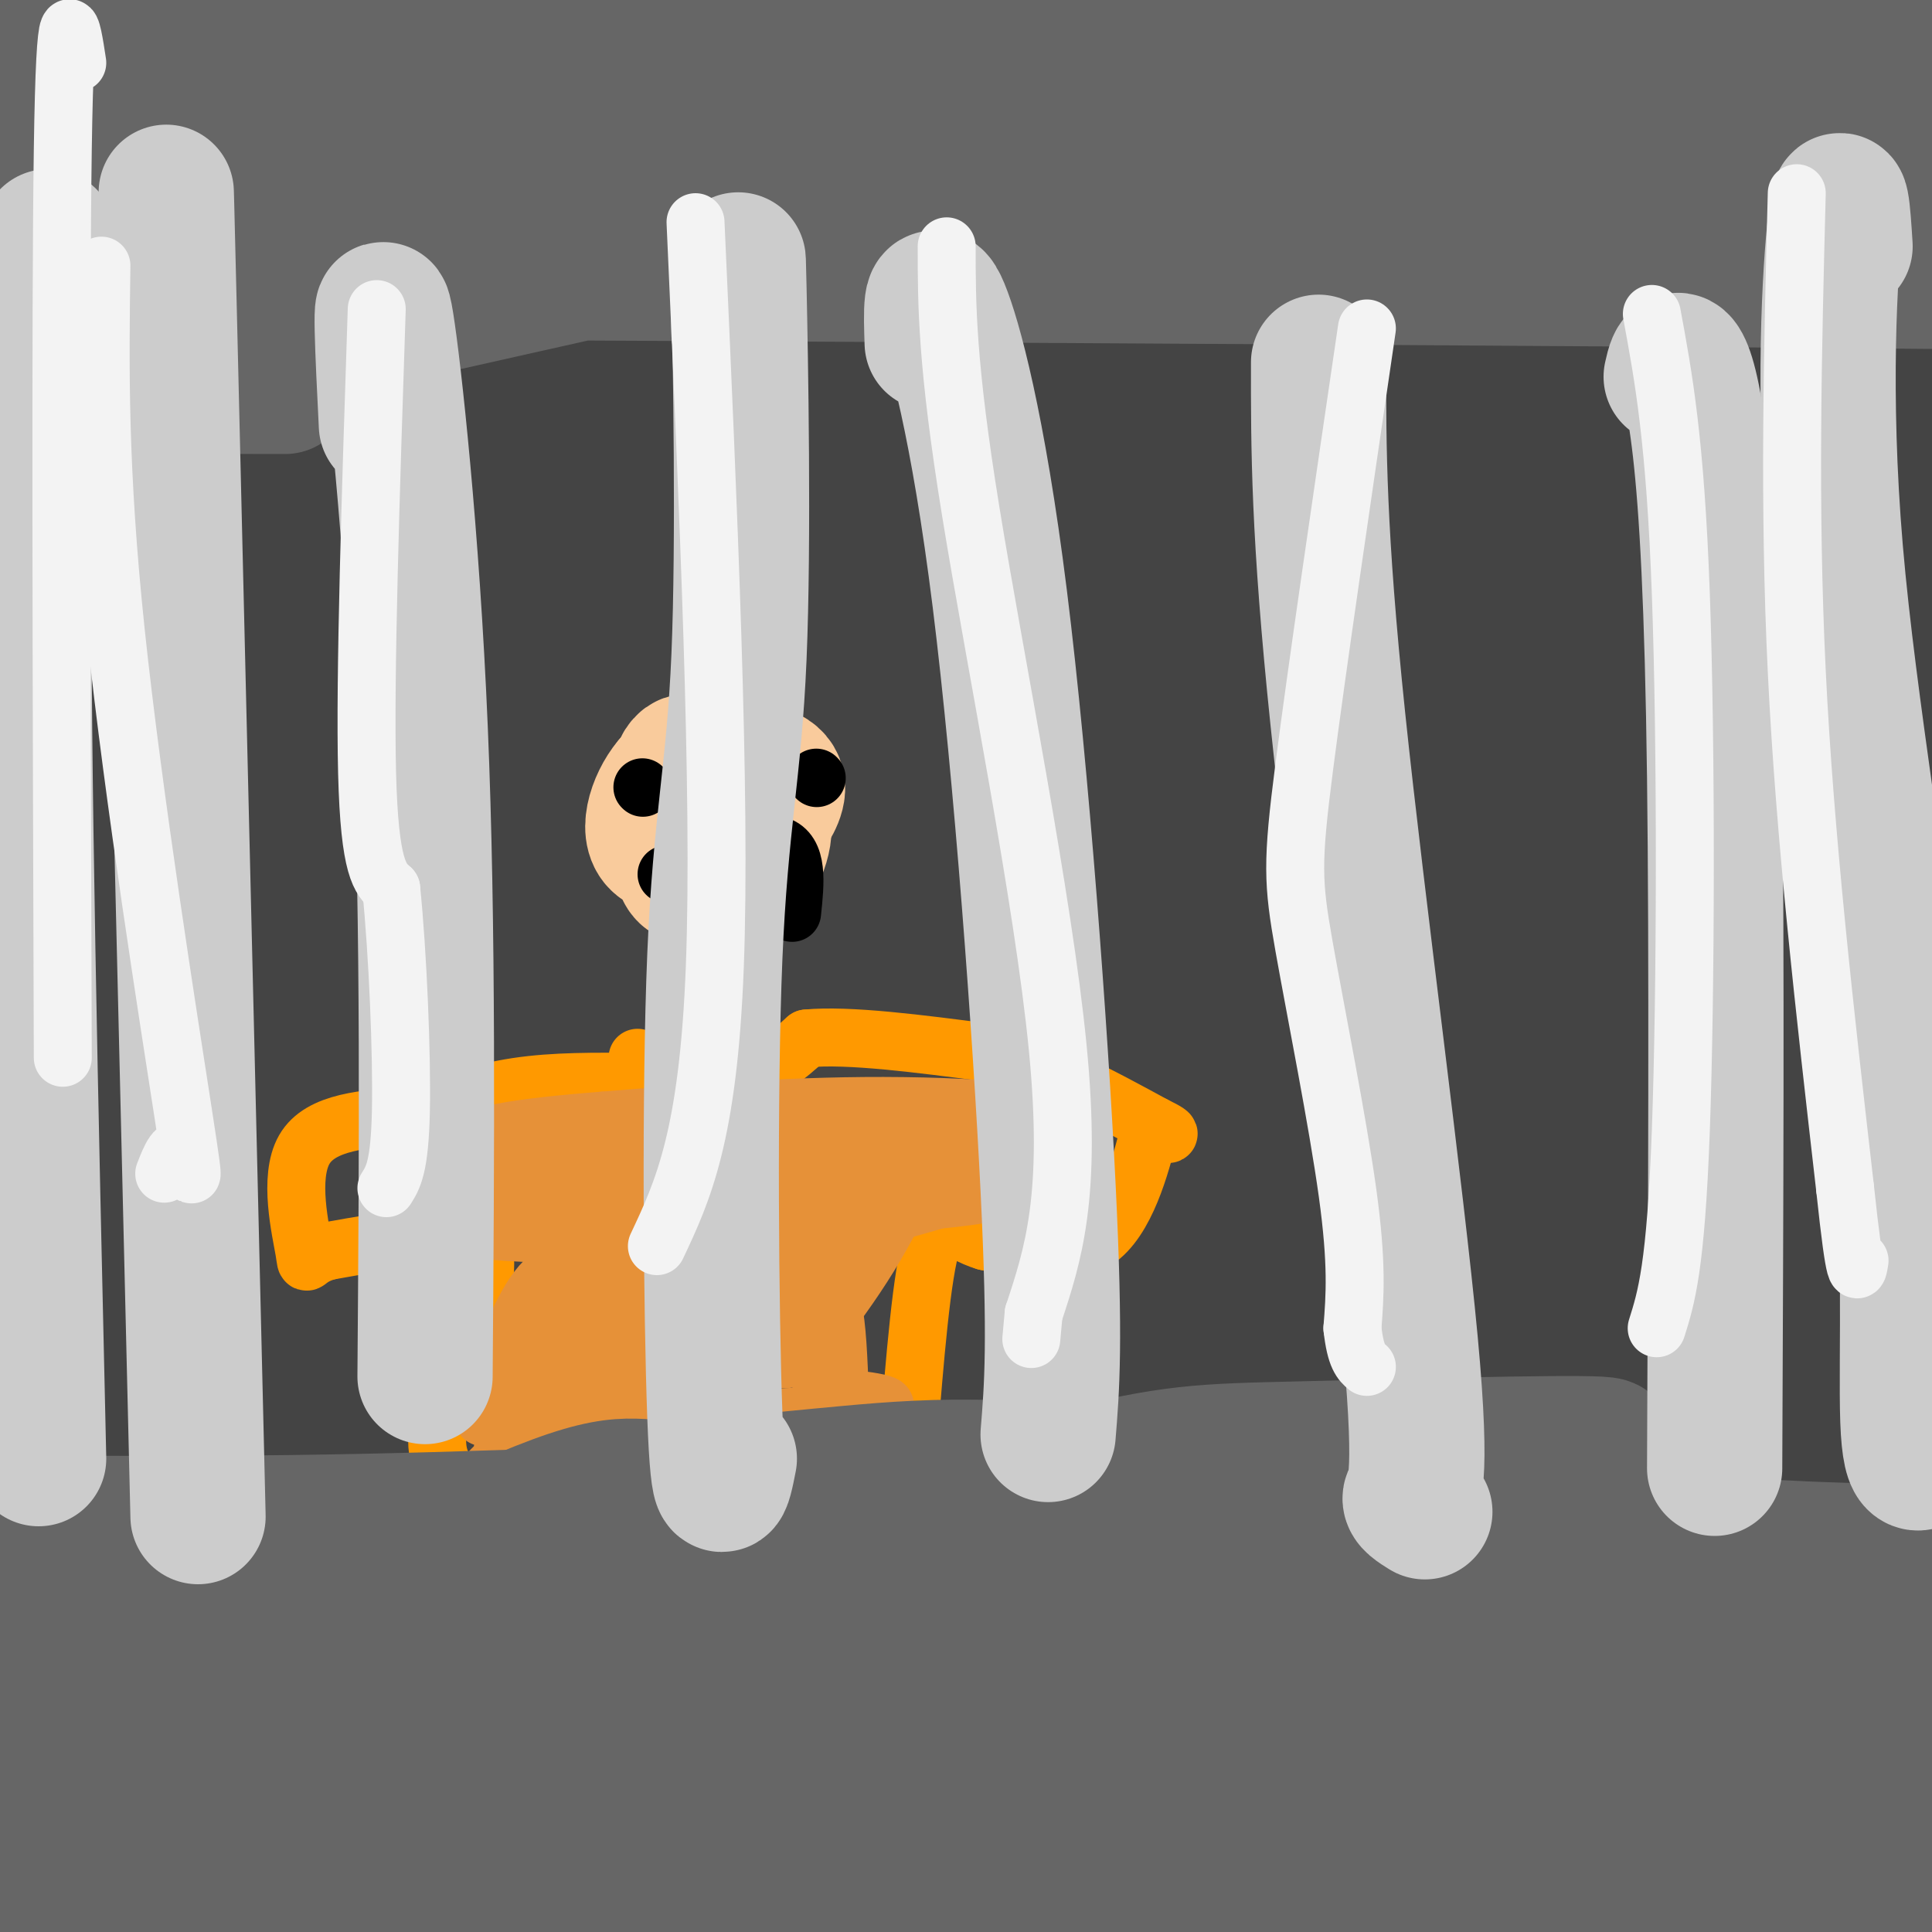<svg viewBox='0 0 400 400' version='1.1' xmlns='http://www.w3.org/2000/svg' xmlns:xlink='http://www.w3.org/1999/xlink'><rect x="0" y="0" width="400" height="400" fill="#808080" stroke="none"/><g fill='none' stroke='#444444' stroke-width='28' stroke-linecap='round' stroke-linejoin='round'><path d='M139,3c-0.641,-3.787 -1.283,-7.575 -21,15c-19.717,22.575 -58.511,71.512 -87,105c-28.489,33.488 -46.674,51.526 -30,30c16.674,-21.526 68.208,-82.618 107,-122c38.792,-39.382 64.842,-57.055 61,-56c-3.842,1.055 -37.576,20.840 -53,29c-15.424,8.160 -12.537,4.697 -44,33c-31.463,28.303 -97.275,88.372 -98,86c-0.725,-2.372 63.638,-67.186 128,-132'/><path d='M102,-9c27.708,-27.654 32.978,-30.790 29,-29c-3.978,1.790 -17.203,8.507 -31,18c-13.797,9.493 -28.165,21.762 -41,33c-12.835,11.238 -24.136,21.447 -42,44c-17.864,22.553 -42.289,57.452 -53,67c-10.711,9.548 -7.707,-6.253 -2,-26c5.707,-19.747 14.115,-43.440 23,-60c8.885,-16.560 18.245,-25.987 24,-30c5.755,-4.013 7.904,-2.611 10,0c2.096,2.611 4.139,6.432 7,10c2.861,3.568 6.539,6.884 4,46c-2.539,39.116 -11.297,114.033 -13,114c-1.703,-0.033 3.648,-75.017 9,-150'/><path d='M26,28c4.081,-35.983 9.782,-50.941 8,-52c-1.782,-1.059 -11.048,11.781 -21,38c-9.952,26.219 -20.590,65.816 -26,83c-5.410,17.184 -5.593,11.955 -5,36c0.593,24.045 1.961,77.363 1,91c-0.961,13.637 -4.251,-12.406 -6,-24c-1.749,-11.594 -1.955,-8.739 -1,-25c0.955,-16.261 3.073,-51.639 5,-71c1.927,-19.361 3.663,-22.705 10,-40c6.337,-17.295 17.275,-48.540 23,-64c5.725,-15.460 6.235,-15.134 9,-18c2.765,-2.866 7.783,-8.926 11,-10c3.217,-1.074 4.633,2.836 3,24c-1.633,21.164 -6.317,59.582 -11,98'/><path d='M26,94c-4.839,38.115 -11.437,84.404 -14,118c-2.563,33.596 -1.090,54.499 0,39c1.090,-15.499 1.797,-67.399 10,-126c8.203,-58.601 23.902,-123.904 24,-128c0.098,-4.096 -15.406,53.014 -25,95c-9.594,41.986 -13.278,68.847 -16,120c-2.722,51.153 -4.482,126.598 -5,159c-0.518,32.402 0.207,21.762 3,25c2.793,3.238 7.655,20.354 8,12c0.345,-8.354 -3.828,-42.177 -8,-76'/><path d='M3,332c-2.021,-29.547 -3.074,-65.413 -3,-86c0.074,-20.587 1.273,-25.895 5,-45c3.727,-19.105 9.980,-52.006 15,-74c5.020,-21.994 8.805,-33.080 13,-37c4.195,-3.920 8.799,-0.675 3,60c-5.799,60.675 -22.001,178.779 -28,228c-5.999,49.221 -1.796,29.560 0,23c1.796,-6.560 1.186,-0.017 3,2c1.814,2.017 6.053,-0.490 10,-16c3.947,-15.510 7.601,-44.022 13,-70c5.399,-25.978 12.543,-49.422 23,-75c10.457,-25.578 24.229,-53.289 38,-81'/><path d='M95,161c14.039,-26.252 30.136,-51.381 45,-72c14.864,-20.619 28.496,-36.726 39,-47c10.504,-10.274 17.879,-14.714 20,-18c2.121,-3.286 -1.011,-5.417 -14,1c-12.989,6.417 -35.835,21.381 -58,39c-22.165,17.619 -43.648,37.893 -71,67c-27.352,29.107 -60.571,67.048 -61,69c-0.429,1.952 31.932,-32.085 64,-59c32.068,-26.915 63.843,-46.709 93,-65c29.157,-18.291 55.696,-35.078 97,-55c41.304,-19.922 97.373,-42.978 109,-49c11.627,-6.022 -21.186,4.989 -54,16'/><path d='M304,-12c-78.598,27.729 -248.092,89.050 -282,100c-33.908,10.950 67.771,-28.472 115,-46c47.229,-17.528 40.008,-13.163 56,-16c15.992,-2.837 55.195,-12.878 108,-19c52.805,-6.122 119.210,-8.326 97,-6c-22.210,2.326 -133.036,9.180 -186,14c-52.964,4.820 -48.067,7.605 -55,10c-6.933,2.395 -25.695,4.398 -51,13c-25.305,8.602 -57.152,23.801 -89,39'/><path d='M17,77c11.874,-5.931 86.059,-40.260 122,-56c35.941,-15.740 33.639,-12.892 49,-16c15.361,-3.108 48.384,-12.174 80,-16c31.616,-3.826 61.826,-2.413 37,-3c-24.826,-0.587 -104.689,-3.173 -144,-3c-39.311,0.173 -38.072,3.105 -42,8c-3.928,4.895 -13.025,11.751 -19,17c-5.975,5.249 -8.828,8.889 -18,28c-9.172,19.111 -24.664,53.692 -36,91c-11.336,37.308 -18.516,77.344 -22,96c-3.484,18.656 -3.273,15.933 -3,20c0.273,4.067 0.609,14.925 3,18c2.391,3.075 6.836,-1.634 11,-6c4.164,-4.366 8.047,-8.390 16,-29c7.953,-20.610 19.977,-57.805 32,-95'/><path d='M83,131c8.956,-24.356 15.345,-37.744 23,-53c7.655,-15.256 16.576,-32.378 28,-48c11.424,-15.622 25.351,-29.744 31,-35c5.649,-5.256 3.020,-1.648 3,2c-0.020,3.648 2.568,7.335 -7,26c-9.568,18.665 -31.292,52.310 -56,97c-24.708,44.690 -52.398,100.427 -67,131c-14.602,30.573 -16.115,35.982 -11,12c5.115,-23.982 16.857,-77.354 25,-109c8.143,-31.646 12.687,-41.564 19,-56c6.313,-14.436 14.396,-33.389 22,-48c7.604,-14.611 14.729,-24.879 21,-32c6.271,-7.121 11.689,-11.094 16,-14c4.311,-2.906 7.514,-4.747 9,-1c1.486,3.747 1.253,13.080 1,21c-0.253,7.920 -0.528,14.427 -12,44c-11.472,29.573 -34.143,82.212 -53,124c-18.857,41.788 -33.900,72.727 -42,89c-8.100,16.273 -9.258,17.881 -10,12c-0.742,-5.881 -1.069,-19.252 2,-35c3.069,-15.748 9.535,-33.874 16,-52'/><path d='M41,206c5.793,-17.490 12.275,-35.214 20,-53c7.725,-17.786 16.693,-35.633 25,-51c8.307,-15.367 15.954,-28.253 23,-39c7.046,-10.747 13.493,-19.356 18,-24c4.507,-4.644 7.076,-5.323 9,-5c1.924,0.323 3.205,1.650 1,11c-2.205,9.350 -7.895,26.724 -18,50c-10.105,23.276 -24.626,52.455 -37,79c-12.374,26.545 -22.600,50.456 -35,95c-12.400,44.544 -26.975,109.722 -35,143c-8.025,33.278 -9.500,34.655 0,-3c9.500,-37.655 29.975,-114.343 49,-166c19.025,-51.657 36.601,-78.283 47,-94c10.399,-15.717 13.620,-20.525 17,-25c3.380,-4.475 6.920,-8.616 9,-7c2.080,1.616 2.702,8.990 -7,40c-9.702,31.010 -29.727,85.657 -44,137c-14.273,51.343 -22.792,99.384 -28,123c-5.208,23.616 -7.104,22.808 -9,22'/><path d='M46,439c7.734,-24.667 31.571,-97.336 46,-137c14.429,-39.664 19.452,-46.325 27,-62c7.548,-15.675 17.622,-40.364 29,-63c11.378,-22.636 24.058,-43.219 34,-60c9.942,-16.781 17.144,-29.761 37,-54c19.856,-24.239 52.365,-59.738 66,-73c13.635,-13.262 8.396,-4.286 1,4c-7.396,8.286 -16.951,15.884 -43,51c-26.049,35.116 -68.593,97.750 -88,125c-19.407,27.250 -15.676,19.116 -44,67c-28.324,47.884 -88.703,151.787 -96,163c-7.297,11.213 38.486,-70.263 64,-114c25.514,-43.737 30.757,-49.734 44,-66c13.243,-16.266 34.486,-42.800 54,-65c19.514,-22.200 37.298,-40.068 57,-57c19.702,-16.932 41.322,-32.930 59,-47c17.678,-14.070 31.413,-26.211 51,-38c19.587,-11.789 45.025,-23.225 53,-27c7.975,-3.775 -1.512,0.113 -11,4'/><path d='M386,-10c-21.357,10.718 -69.248,35.515 -98,51c-28.752,15.485 -38.364,21.660 -67,42c-28.636,20.340 -76.296,54.845 -122,92c-45.704,37.155 -89.453,76.960 -80,71c9.453,-5.960 72.108,-57.683 104,-83c31.892,-25.317 33.022,-24.226 55,-36c21.978,-11.774 64.803,-36.413 107,-55c42.197,-18.587 83.767,-31.123 93,-36c9.233,-4.877 -13.870,-2.093 -32,1c-18.130,3.093 -31.286,6.497 -44,10c-12.714,3.503 -24.987,7.104 -50,17c-25.013,9.896 -62.766,26.085 -98,44c-35.234,17.915 -67.948,37.554 -78,45c-10.052,7.446 2.556,2.699 14,-2c11.444,-4.699 21.722,-9.349 32,-14'/><path d='M122,137c15.564,-8.086 38.473,-21.300 92,-44c53.527,-22.700 137.672,-54.887 164,-67c26.328,-12.113 -5.161,-4.154 -23,-1c-17.839,3.154 -22.028,1.503 -42,6c-19.972,4.497 -55.726,15.143 -94,21c-38.274,5.857 -79.067,6.925 -93,7c-13.933,0.075 -1.004,-0.842 7,-4c8.004,-3.158 11.084,-8.558 55,-11c43.916,-2.442 128.670,-1.927 172,-4c43.330,-2.073 45.237,-6.735 42,-9c-3.237,-2.265 -11.619,-2.132 -20,-2'/><path d='M382,29c-16.665,1.330 -48.328,5.654 -77,12c-28.672,6.346 -54.354,14.712 -85,27c-30.646,12.288 -66.256,28.496 -85,38c-18.744,9.504 -20.623,12.304 13,0c33.623,-12.304 102.747,-39.711 158,-59c55.253,-19.289 96.635,-30.459 67,-20c-29.635,10.459 -130.286,42.547 -193,70c-62.714,27.453 -87.490,50.272 -95,58c-7.510,7.728 2.245,0.364 12,-7'/><path d='M97,148c19.110,-12.052 60.884,-38.682 85,-53c24.116,-14.318 30.573,-16.325 56,-27c25.427,-10.675 69.825,-30.020 117,-45c47.175,-14.980 97.127,-25.596 103,-29c5.873,-3.404 -32.332,0.406 -93,16c-60.668,15.594 -143.798,42.974 -204,60c-60.202,17.026 -97.478,23.699 -35,7c62.478,-16.699 224.708,-56.771 281,-70c56.292,-13.229 6.646,0.386 -43,14'/><path d='M364,21c-16.068,6.523 -34.737,15.829 -55,27c-20.263,11.171 -42.121,24.205 -66,42c-23.879,17.795 -49.779,40.350 -68,55c-18.221,14.650 -28.761,21.395 -58,51c-29.239,29.605 -77.175,82.071 -94,101c-16.825,18.929 -2.539,4.320 -4,9c-1.461,4.680 -18.670,28.649 29,-15c47.670,-43.649 160.218,-154.914 190,-185c29.782,-30.086 -23.203,21.008 -51,52c-27.797,30.992 -30.407,41.882 -39,57c-8.593,15.118 -23.169,34.462 -40,67c-16.831,32.538 -35.915,78.269 -55,124'/><path d='M51,394c23.523,-47.980 47.046,-95.961 57,-117c9.954,-21.039 6.340,-15.137 2,-11c-4.340,4.137 -9.406,6.509 -17,15c-7.594,8.491 -17.715,23.099 -25,33c-7.285,9.901 -11.735,15.093 -24,35c-12.265,19.907 -32.344,54.528 -36,65c-3.656,10.472 9.112,-3.206 30,-28c20.888,-24.794 49.894,-60.704 68,-81c18.106,-20.296 25.310,-24.977 48,-37c22.690,-12.023 60.865,-31.388 89,-43c28.135,-11.612 46.229,-15.473 56,-17c9.771,-1.527 11.220,-0.722 11,0c-0.220,0.722 -2.110,1.361 -4,2'/><path d='M306,210c-39.167,19.737 -135.084,68.081 -187,96c-51.916,27.919 -59.833,35.414 -73,47c-13.167,11.586 -31.586,27.265 -41,34c-9.414,6.735 -9.823,4.527 3,4c12.823,-0.527 38.877,0.628 49,2c10.123,1.372 4.314,2.960 35,-8c30.686,-10.960 97.867,-34.469 129,-45c31.133,-10.531 26.217,-8.083 42,-8c15.783,0.083 52.265,-2.199 69,-3c16.735,-0.801 13.723,-0.122 24,2c10.277,2.122 33.844,5.687 22,8c-11.844,2.313 -59.098,3.375 -105,9c-45.902,5.625 -90.451,15.812 -135,26'/><path d='M138,374c-47.573,7.388 -99.006,12.857 -99,17c0.006,4.143 51.450,6.960 72,9c20.550,2.040 10.207,3.303 36,0c25.793,-3.303 87.723,-11.172 123,-16c35.277,-4.828 43.900,-6.614 72,-2c28.100,4.614 75.676,15.629 85,18c9.324,2.371 -19.605,-3.900 -39,-7c-19.395,-3.100 -29.256,-3.029 -72,-4c-42.744,-0.971 -118.372,-2.986 -194,-5'/><path d='M122,384c-46.812,-1.290 -66.841,-2.017 -76,-2c-9.159,0.017 -7.446,0.776 0,4c7.446,3.224 20.626,8.911 34,13c13.374,4.089 26.943,6.578 57,6c30.057,-0.578 76.603,-4.223 131,-5c54.397,-0.777 116.644,1.315 147,0c30.356,-1.315 28.820,-6.035 29,-9c0.180,-2.965 2.076,-4.173 3,-6c0.924,-1.827 0.875,-4.272 -3,-7c-3.875,-2.728 -11.577,-5.739 -16,-8c-4.423,-2.261 -5.567,-3.771 -25,-6c-19.433,-2.229 -57.155,-5.177 -76,-7c-18.845,-1.823 -18.813,-2.521 -45,0c-26.187,2.521 -78.594,8.260 -131,14'/><path d='M151,371c-39.645,1.701 -73.259,-1.045 -71,2c2.259,3.045 40.390,11.881 66,17c25.610,5.119 38.700,6.519 62,4c23.300,-2.519 56.809,-8.958 109,-13c52.191,-4.042 123.065,-5.688 141,-9c17.935,-3.312 -17.069,-8.290 -40,-11c-22.931,-2.710 -33.789,-3.153 -68,-4c-34.211,-0.847 -91.775,-2.099 -142,0c-50.225,2.099 -93.113,7.550 -136,13'/><path d='M72,370c-39.393,1.352 -69.874,-1.768 -68,0c1.874,1.768 36.104,8.426 103,-1c66.896,-9.426 166.458,-34.935 206,-46c39.542,-11.065 19.065,-7.687 49,-7c29.935,0.687 110.281,-1.318 120,-2c9.719,-0.682 -51.188,-0.042 -93,0c-41.812,0.042 -64.527,-0.515 -121,9c-56.473,9.515 -146.704,29.100 -188,38c-41.296,8.900 -33.656,7.114 -41,6c-7.344,-1.114 -29.672,-1.557 -52,-2'/><path d='M-13,365c-12.758,-1.290 -18.654,-3.514 17,-4c35.654,-0.486 112.859,0.768 157,-2c44.141,-2.768 55.220,-9.557 97,-13c41.780,-3.443 114.262,-3.542 120,-7c5.738,-3.458 -55.269,-10.277 -102,-15c-46.731,-4.723 -79.188,-7.350 -111,-7c-31.812,0.350 -62.979,3.679 -94,8c-31.021,4.321 -61.895,9.636 -63,14c-1.105,4.364 27.560,7.778 47,9c19.440,1.222 29.657,0.252 40,0c10.343,-0.252 20.812,0.214 47,-4c26.188,-4.214 68.094,-13.107 110,-22'/><path d='M252,322c71.464,-14.570 195.124,-39.994 206,-49c10.876,-9.006 -91.032,-1.595 -135,1c-43.968,2.595 -29.997,0.375 -72,12c-42.003,11.625 -139.980,37.097 -183,48c-43.020,10.903 -31.085,7.238 -35,6c-3.915,-1.238 -23.682,-0.049 -32,0c-8.318,0.049 -5.187,-1.043 -1,-4c4.187,-2.957 9.428,-7.778 19,-12c9.572,-4.222 23.473,-7.843 33,-11c9.527,-3.157 14.680,-5.850 44,-7c29.320,-1.150 82.806,-0.757 139,-4c56.194,-3.243 115.097,-10.121 174,-17'/><path d='M409,285c-6.536,-4.446 -109.877,-7.062 -167,-5c-57.123,2.062 -68.027,8.804 -77,13c-8.973,4.196 -16.014,5.848 -21,8c-4.986,2.152 -7.919,4.803 -10,7c-2.081,2.197 -3.312,3.939 -1,7c2.312,3.061 8.166,7.440 16,11c7.834,3.560 17.646,6.300 30,8c12.354,1.700 27.249,2.360 36,4c8.751,1.640 11.357,4.261 44,0c32.643,-4.261 95.324,-15.406 124,-20c28.676,-4.594 23.348,-2.639 25,-1c1.652,1.639 10.283,2.963 15,5c4.717,2.037 5.518,4.786 6,8c0.482,3.214 0.645,6.892 0,10c-0.645,3.108 -2.096,5.647 -12,14c-9.904,8.353 -28.260,22.521 -39,29c-10.740,6.479 -13.865,5.267 -17,5c-3.135,-0.267 -6.279,0.409 -9,0c-2.721,-0.409 -5.018,-1.903 -6,-6c-0.982,-4.097 -0.649,-10.795 0,-17c0.649,-6.205 1.614,-11.916 6,-21c4.386,-9.084 12.193,-21.542 20,-34'/><path d='M372,310c5.921,-7.252 10.723,-8.382 15,-11c4.277,-2.618 8.030,-6.724 2,11c-6.030,17.724 -21.842,57.278 -19,62c2.842,4.722 24.339,-25.390 30,-33c5.661,-7.610 -4.514,7.280 -5,12c-0.486,4.720 8.715,-0.729 14,-7c5.285,-6.271 6.653,-13.363 7,-26c0.347,-12.637 -0.326,-30.818 -1,-49'/><path d='M415,269c-3.904,-18.030 -13.163,-38.606 -16,-91c-2.837,-52.394 0.747,-136.606 0,-163c-0.747,-26.394 -5.827,5.031 -22,87c-16.173,81.969 -43.439,214.482 -50,244c-6.561,29.518 7.585,-43.961 21,-99c13.415,-55.039 26.101,-91.639 33,-113c6.899,-21.361 8.011,-27.482 15,-42c6.989,-14.518 19.854,-37.434 25,-46c5.146,-8.566 2.573,-2.783 0,3'/><path d='M421,49c-9.113,29.645 -31.894,102.259 -43,137c-11.106,34.741 -10.536,31.609 -16,72c-5.464,40.391 -16.960,124.303 -14,95c2.960,-29.303 20.378,-171.822 35,-254c14.622,-82.178 26.448,-104.014 21,-82c-5.448,22.014 -28.170,87.880 -41,139c-12.830,51.120 -15.769,87.496 -20,131c-4.231,43.504 -9.755,94.136 -3,74c6.755,-20.136 25.787,-111.039 38,-159c12.213,-47.961 17.606,-52.981 23,-58'/><path d='M401,144c5.737,-16.374 8.580,-28.308 4,-6c-4.580,22.308 -16.583,78.858 -26,120c-9.417,41.142 -16.248,66.875 -5,43c11.248,-23.875 40.574,-97.359 46,-119c5.426,-21.641 -13.048,8.559 -33,56c-19.952,47.441 -41.382,112.121 -50,134c-8.618,21.879 -4.422,0.956 -1,-18c3.422,-18.956 6.072,-35.947 9,-52c2.928,-16.053 6.135,-31.169 16,-66c9.865,-34.831 26.387,-89.378 43,-132c16.613,-42.622 33.318,-73.321 33,-75c-0.318,-1.679 -17.659,25.660 -35,53'/><path d='M402,82c-18.661,33.515 -47.815,90.804 -71,152c-23.185,61.196 -40.401,126.299 -46,144c-5.599,17.701 0.421,-12.001 4,-29c3.579,-16.999 4.718,-21.296 16,-56c11.282,-34.704 32.707,-99.817 44,-133c11.293,-33.183 12.455,-34.436 29,-62c16.545,-27.564 48.473,-81.438 38,-64c-10.473,17.438 -63.348,106.188 -89,151c-25.652,44.812 -24.081,45.687 -36,82c-11.919,36.313 -37.329,108.065 -45,126c-7.671,17.935 2.398,-17.948 18,-64c15.602,-46.052 36.739,-102.274 51,-138c14.261,-35.726 21.647,-50.958 30,-68c8.353,-17.042 17.672,-35.896 29,-55c11.328,-19.104 24.665,-38.458 28,-43c3.335,-4.542 -3.333,5.729 -10,16'/><path d='M392,41c-16.199,23.665 -51.696,74.827 -80,126c-28.304,51.173 -49.413,102.355 -66,148c-16.587,45.645 -28.650,85.751 -22,67c6.650,-18.751 32.013,-96.359 55,-156c22.987,-59.641 43.596,-101.316 69,-143c25.404,-41.684 55.602,-83.378 49,-74c-6.602,9.378 -50.002,69.826 -83,124c-32.998,54.174 -55.592,102.072 -74,145c-18.408,42.928 -32.629,80.887 -29,70c3.629,-10.887 25.107,-70.619 52,-127c26.893,-56.381 59.202,-109.410 79,-141c19.798,-31.590 27.085,-41.740 36,-53c8.915,-11.260 19.457,-23.630 30,-36'/><path d='M408,-9c-10.116,12.961 -50.406,63.362 -76,100c-25.594,36.638 -36.493,59.513 -50,83c-13.507,23.487 -29.624,47.585 -48,88c-18.376,40.415 -39.012,97.146 -47,117c-7.988,19.854 -3.328,2.830 -1,-9c2.328,-11.830 2.324,-18.468 16,-51c13.676,-32.532 41.033,-90.959 61,-128c19.967,-37.041 32.545,-52.696 43,-68c10.455,-15.304 18.786,-30.258 44,-60c25.214,-29.742 67.311,-74.271 62,-71c-5.311,3.271 -58.028,54.344 -89,88c-30.972,33.656 -40.197,49.896 -51,65c-10.803,15.104 -23.185,29.073 -49,74c-25.815,44.927 -65.064,120.812 -66,125c-0.936,4.188 36.440,-63.321 55,-96c18.560,-32.679 18.305,-30.529 39,-57c20.695,-26.471 62.342,-81.563 89,-114c26.658,-32.437 38.329,-42.218 50,-52'/><path d='M390,25c-0.392,-2.719 -26.371,16.485 -47,34c-20.629,17.515 -35.908,33.343 -55,54c-19.092,20.657 -41.998,46.145 -63,72c-21.002,25.855 -40.100,52.078 -55,75c-14.900,22.922 -25.601,42.542 -36,58c-10.399,15.458 -20.496,26.755 -24,28c-3.504,1.245 -0.416,-7.561 8,-22c8.416,-14.439 22.161,-34.511 26,-43c3.839,-8.489 -2.227,-5.395 38,-47c40.227,-41.605 126.746,-127.908 163,-165c36.254,-37.092 22.241,-24.972 16,-21c-6.241,3.972 -4.712,-0.205 -10,0c-5.288,0.205 -17.393,4.791 -32,15c-14.607,10.209 -31.715,26.039 -43,35c-11.285,8.961 -16.746,11.051 -52,55c-35.254,43.949 -100.299,129.755 -117,150c-16.701,20.245 14.943,-25.073 44,-61c29.057,-35.927 55.529,-62.464 82,-89'/><path d='M233,153c33.714,-34.719 77.000,-77.016 92,-93c15.000,-15.984 1.713,-5.655 -10,2c-11.713,7.655 -21.852,12.636 -37,24c-15.148,11.364 -35.306,29.110 -56,51c-20.694,21.890 -41.926,47.925 -58,68c-16.074,20.075 -26.990,34.189 -49,71c-22.010,36.811 -55.113,96.320 -53,97c2.113,0.680 39.443,-57.467 61,-88c21.557,-30.533 27.342,-33.451 37,-43c9.658,-9.549 23.188,-25.728 41,-42c17.812,-16.272 39.906,-32.636 62,-49'/></g>
<g fill='none' stroke='#f9cb9c' stroke-width='28' stroke-linecap='round' stroke-linejoin='round'><path d='M139,162c0.000,0.000 0.100,0.100 0.1,0.1'/><path d='M146,161c-1.792,-2.478 -3.584,-4.955 -5,-2c-1.416,2.955 -2.454,11.343 -1,15c1.454,3.657 5.402,2.583 8,0c2.598,-2.583 3.846,-6.675 4,-9c0.154,-2.325 -0.784,-2.884 -3,-4c-2.216,-1.116 -5.708,-2.788 -9,0c-3.292,2.788 -6.382,10.037 -4,13c2.382,2.963 10.236,1.640 15,0c4.764,-1.640 6.436,-3.595 8,-6c1.564,-2.405 3.018,-5.258 1,-7c-2.018,-1.742 -7.509,-2.371 -13,-3'/><path d='M147,158c-3.352,0.385 -5.234,2.846 -6,7c-0.766,4.154 -0.418,10.000 0,13c0.418,3.000 0.906,3.155 3,4c2.094,0.845 5.795,2.381 9,0c3.205,-2.381 5.916,-8.680 5,-12c-0.916,-3.320 -5.458,-3.660 -10,-4'/></g>
<g fill='none' stroke='#f9cb9c' stroke-width='12' stroke-linecap='round' stroke-linejoin='round'><path d='M148,188c-1.289,12.889 -2.578,25.778 -2,27c0.578,1.222 3.022,-9.222 4,-12c0.978,-2.778 0.489,2.111 0,7'/><path d='M150,210c0.833,-0.667 2.917,-5.833 5,-11'/></g>
<g fill='none' stroke='#ff9900' stroke-width='12' stroke-linecap='round' stroke-linejoin='round'><path d='M132,219c7.583,2.333 15.167,4.667 21,4c5.833,-0.667 9.917,-4.333 14,-8'/><path d='M167,215c8.667,-0.833 23.333,1.083 38,3'/><path d='M205,218c12.000,3.000 23.000,9.000 34,15'/><path d='M239,233c5.500,2.667 2.250,1.833 -1,1'/><path d='M238,234c-1.311,5.000 -4.089,17.000 -10,22c-5.911,5.000 -14.956,3.000 -24,1'/><path d='M204,257c-5.956,-1.711 -8.844,-6.489 -11,0c-2.156,6.489 -3.578,24.244 -5,42'/><path d='M188,299c-4.202,8.155 -12.208,7.542 -31,9c-18.792,1.458 -48.369,4.988 -60,0c-11.631,-4.988 -5.315,-18.494 1,-32'/><path d='M98,276c1.489,-9.289 4.711,-16.511 0,-19c-4.711,-2.489 -17.356,-0.244 -30,2'/><path d='M68,259c-5.512,1.476 -4.292,4.167 -5,0c-0.708,-4.167 -3.345,-15.190 0,-21c3.345,-5.810 12.673,-6.405 22,-7'/><path d='M85,231c7.200,-2.378 14.200,-4.822 22,-6c7.800,-1.178 16.400,-1.089 25,-1'/></g>
<g fill='none' stroke='#000000' stroke-width='12' stroke-linecap='round' stroke-linejoin='round'><path d='M138,181c9.333,-3.667 18.667,-7.333 23,-6c4.333,1.333 3.667,7.667 3,14'/><path d='M133,163c0.000,0.000 0.100,0.100 0.1,0.1'/><path d='M169,161c0.000,0.000 0.100,0.100 0.1,0.1'/></g>
<g fill='none' stroke='#e69138' stroke-width='12' stroke-linecap='round' stroke-linejoin='round'><path d='M123,264c-3.599,-1.177 -7.198,-2.354 -11,2c-3.802,4.354 -7.806,14.240 -8,19c-0.194,4.760 3.423,4.394 14,-1c10.577,-5.394 28.113,-15.817 35,-21c6.887,-5.183 3.123,-5.126 -12,3c-15.123,8.126 -41.607,24.322 -38,24c3.607,-0.322 37.303,-17.161 71,-34'/><path d='M174,256c-4.011,2.160 -49.537,24.559 -66,33c-16.463,8.441 -3.861,2.924 6,-1c9.861,-3.924 16.981,-6.256 26,-12c9.019,-5.744 19.939,-14.900 24,-20c4.061,-5.100 1.265,-6.143 -13,-1c-14.265,5.143 -39.999,16.471 -45,22c-5.001,5.529 10.730,5.258 24,2c13.270,-3.258 24.077,-9.502 20,-7c-4.077,2.502 -23.039,13.751 -42,25'/><path d='M108,297c-6.727,4.468 -2.545,3.140 -4,5c-1.455,1.860 -8.548,6.910 6,0c14.548,-6.910 50.736,-25.778 49,-26c-1.736,-0.222 -41.396,18.203 -53,26c-11.604,7.797 4.848,4.966 24,2c19.152,-2.966 41.002,-6.068 48,-7c6.998,-0.932 -0.858,0.305 -4,0c-3.142,-0.305 -1.571,-2.153 0,-4'/><path d='M174,293c-0.017,5.609 -0.060,21.633 0,18c0.060,-3.633 0.221,-26.922 -1,-37c-1.221,-10.078 -3.825,-6.944 -8,-5c-4.175,1.944 -9.920,2.698 -17,7c-7.080,4.302 -15.496,12.153 -20,16c-4.504,3.847 -5.097,3.690 7,3c12.097,-0.690 36.885,-1.911 45,-3c8.115,-1.089 -0.442,-2.044 -9,-3'/><path d='M171,289c-1.890,-3.387 -2.114,-10.355 -2,-15c0.114,-4.645 0.564,-6.967 4,-13c3.436,-6.033 9.856,-15.777 14,-22c4.144,-6.223 6.013,-8.923 5,-5c-1.013,3.923 -4.907,14.471 -12,26c-7.093,11.529 -17.386,24.039 -18,21c-0.614,-3.039 8.450,-21.626 20,-30c11.550,-8.374 25.586,-6.535 25,-5c-0.586,1.535 -15.793,2.768 -31,4'/><path d='M176,250c8.361,-2.504 44.762,-10.765 41,-9c-3.762,1.765 -47.689,13.556 -48,14c-0.311,0.444 42.993,-10.457 53,-17c10.007,-6.543 -13.284,-8.726 -35,-9c-21.716,-0.274 -41.858,1.363 -62,3'/><path d='M125,232c-17.635,1.365 -30.722,3.276 -26,6c4.722,2.724 27.255,6.260 42,8c14.745,1.740 21.704,1.685 33,-1c11.296,-2.685 26.929,-7.999 17,-7c-9.929,0.999 -45.420,8.312 -71,11c-25.580,2.688 -41.248,0.751 -39,2c2.248,1.249 22.413,5.682 42,4c19.587,-1.682 38.596,-9.481 42,-13c3.404,-3.519 -8.798,-2.760 -21,-2'/><path d='M144,240c-20.644,0.578 -61.756,3.022 -56,3c5.756,-0.022 58.378,-2.511 111,-5'/></g>
<g fill='none' stroke='#666666' stroke-width='28' stroke-linecap='round' stroke-linejoin='round'><path d='M49,335c15.781,2.037 31.562,4.073 49,6c17.438,1.927 36.533,3.743 61,1c24.467,-2.743 54.305,-10.046 85,-15c30.695,-4.954 62.246,-7.559 83,-8c20.754,-0.441 30.711,1.284 55,2c24.289,0.716 62.912,0.424 18,6c-44.912,5.576 -173.358,17.020 -239,22c-65.642,4.980 -68.481,3.495 -102,1c-33.519,-2.495 -97.720,-5.998 -105,-6c-7.280,-0.002 42.360,3.499 92,7'/><path d='M46,351c33.918,-1.355 72.714,-8.242 115,-11c42.286,-2.758 88.062,-1.388 112,0c23.938,1.388 26.036,2.792 46,8c19.964,5.208 57.792,14.219 54,19c-3.792,4.781 -49.204,5.332 -105,6c-55.796,0.668 -121.977,1.454 -162,-1c-40.023,-2.454 -53.887,-8.148 -77,-14c-23.113,-5.852 -55.474,-11.862 -41,-16c14.474,-4.138 75.785,-6.404 125,-13c49.215,-6.596 86.336,-17.520 108,-23c21.664,-5.480 27.871,-5.514 48,-6c20.129,-0.486 54.180,-1.425 62,-1c7.820,0.425 -10.590,2.212 -29,4'/><path d='M302,303c-46.391,3.533 -147.870,10.365 -227,12c-79.130,1.635 -135.912,-1.929 -148,-1c-12.088,0.929 20.519,6.350 51,10c30.481,3.650 58.836,5.529 102,3c43.164,-2.529 101.137,-9.468 133,-13c31.863,-3.532 37.617,-3.659 63,-1c25.383,2.659 70.395,8.102 107,15c36.605,6.898 64.801,15.251 62,18c-2.801,2.749 -36.600,-0.106 -84,3c-47.400,3.106 -108.400,12.173 -162,16c-53.600,3.827 -99.800,2.413 -146,1'/><path d='M53,366c-57.471,2.526 -128.147,8.341 -90,2c38.147,-6.341 185.119,-24.837 267,-32c81.881,-7.163 98.671,-2.992 113,-1c14.329,1.992 26.195,1.805 44,5c17.805,3.195 41.547,9.770 55,13c13.453,3.230 16.616,3.113 -4,3c-20.616,-0.113 -65.012,-0.223 -114,3c-48.988,3.223 -102.568,9.778 -163,13c-60.432,3.222 -127.716,3.111 -195,3'/><path d='M-34,375c-20.796,3.079 24.714,9.277 80,6c55.286,-3.277 120.350,-16.028 157,-21c36.650,-4.972 44.888,-2.164 54,-2c9.112,0.164 19.100,-2.315 53,1c33.900,3.315 91.713,12.424 131,16c39.287,3.576 60.046,1.621 65,0c4.954,-1.621 -5.899,-2.907 -15,-5c-9.101,-2.093 -16.450,-4.995 -53,0c-36.550,4.995 -102.302,17.885 -150,25c-47.698,7.115 -77.342,8.454 -80,9c-2.658,0.546 21.669,0.299 38,-1c16.331,-1.299 24.665,-3.649 33,-6'/><path d='M279,397c26.500,-6.117 76.250,-18.411 106,-24c29.750,-5.589 39.499,-4.475 38,-3c-1.499,1.475 -14.246,3.311 -60,4c-45.754,0.689 -124.514,0.232 -167,0c-42.486,-0.232 -48.699,-0.240 -73,-4c-24.301,-3.760 -66.691,-11.272 -62,-10c4.691,1.272 56.461,11.327 80,16c23.539,4.673 18.845,3.964 42,0c23.155,-3.964 74.157,-11.183 99,-15c24.843,-3.817 23.527,-4.234 49,-3c25.473,1.234 77.737,4.117 130,7'/><path d='M461,365c27.004,1.887 29.514,3.105 15,1c-14.514,-2.105 -46.053,-7.532 -89,-19c-42.947,-11.468 -97.303,-28.975 -135,-37c-37.697,-8.025 -58.735,-6.568 -76,-5c-17.265,1.568 -30.756,3.246 -39,3c-8.244,-0.246 -11.241,-2.416 -38,10c-26.759,12.416 -77.281,39.420 -110,52c-32.719,12.580 -47.634,10.737 -39,10c8.634,-0.737 40.817,-0.369 73,0'/><path d='M23,380c43.795,-5.681 116.784,-19.882 159,-26c42.216,-6.118 53.659,-4.151 89,-1c35.341,3.151 94.580,7.488 126,12c31.420,4.512 35.020,9.199 60,14c24.980,4.801 71.341,9.716 40,14c-31.341,4.284 -140.383,7.938 -242,8c-101.617,0.062 -195.808,-3.469 -290,-7'/><path d='M-35,394c-26.885,-1.183 50.904,-0.642 98,-5c47.096,-4.358 63.501,-13.615 91,-19c27.499,-5.385 66.093,-6.897 88,-8c21.907,-1.103 27.129,-1.797 46,0c18.871,1.797 51.392,6.085 82,8c30.608,1.915 59.304,1.458 88,1'/><path d='M2,21c181.827,8.006 363.655,16.012 401,18c37.345,1.988 -69.792,-2.042 -175,-3c-105.208,-0.958 -208.488,1.155 -249,2c-40.512,0.845 -18.256,0.423 4,0'/><path d='M-17,38c67.251,-1.449 233.379,-5.071 318,-8c84.621,-2.929 87.734,-5.166 95,-7c7.266,-1.834 18.685,-3.265 17,-6c-1.685,-2.735 -16.474,-6.775 -30,-10c-13.526,-3.225 -25.789,-5.636 -54,-9c-28.211,-3.364 -72.371,-7.681 -145,-5c-72.629,2.681 -173.726,12.359 -198,15c-24.274,2.641 28.277,-1.756 82,-1c53.723,0.756 108.618,6.665 180,10c71.382,3.335 159.252,4.096 193,4c33.748,-0.096 13.374,-1.048 -7,-2'/><path d='M434,19c-8.014,-2.099 -24.548,-6.345 -37,-10c-12.452,-3.655 -20.822,-6.717 -59,-9c-38.178,-2.283 -106.164,-3.786 -151,-3c-44.836,0.786 -66.523,3.860 -77,6c-10.477,2.140 -9.744,3.347 -68,10c-58.256,6.653 -175.502,18.752 -89,23c86.502,4.248 376.750,0.644 464,-2c87.250,-2.644 -28.500,-4.327 -138,0c-109.500,4.327 -212.750,14.663 -316,25'/><path d='M-37,59c-45.718,4.077 -2.012,1.769 -9,0c-6.988,-1.769 -64.671,-2.998 16,-3c80.671,-0.002 299.694,1.222 401,2c101.306,0.778 84.894,1.109 91,4c6.106,2.891 34.730,8.342 41,7c6.270,-1.342 -9.814,-9.476 -29,-17c-19.186,-7.524 -41.472,-14.440 -79,-18c-37.528,-3.560 -90.296,-3.766 -123,-3c-32.704,0.766 -45.344,2.505 -81,10c-35.656,7.495 -94.328,20.748 -153,34'/><path d='M38,75c-45.106,9.279 -81.370,15.477 -99,18c-17.630,2.523 -16.625,1.369 -17,0c-0.375,-1.369 -2.132,-2.955 -5,-4c-2.868,-1.045 -6.849,-1.551 0,-3c6.849,-1.449 24.528,-3.843 50,-5c25.472,-1.157 58.736,-1.079 92,-1'/></g>
<g fill='none' stroke='#cccccc' stroke-width='28' stroke-linecap='round' stroke-linejoin='round'><path d='M41,314c-2.500,-104.833 -5.000,-209.667 -6,-251c-1.000,-41.333 -0.500,-19.167 0,3'/><path d='M151,302c-1.116,5.695 -2.233,11.391 -3,-9c-0.767,-20.391 -1.185,-66.868 0,-95c1.185,-28.132 3.973,-37.920 5,-62c1.027,-24.080 0.293,-62.451 0,-76c-0.293,-13.549 -0.147,-2.274 0,9'/><path d='M295,313c-1.690,-1.048 -3.381,-2.095 -3,-3c0.381,-0.905 2.833,-1.667 0,-32c-2.833,-30.333 -10.952,-90.238 -15,-129c-4.048,-38.762 -4.024,-56.381 -4,-74'/><path d='M355,304c0.232,-53.298 0.464,-106.595 0,-143c-0.464,-36.405 -1.625,-55.917 -3,-68c-1.375,-12.083 -2.964,-16.738 -4,-18c-1.036,-1.262 -1.518,0.869 -2,3'/><path d='M217,297c0.786,-9.583 1.571,-19.167 0,-51c-1.571,-31.833 -5.500,-85.917 -10,-122c-4.500,-36.083 -9.571,-54.167 -12,-60c-2.429,-5.833 -2.214,0.583 -2,7'/><path d='M88,285c0.356,-46.778 0.711,-93.556 -1,-134c-1.711,-40.444 -5.489,-74.556 -7,-84c-1.511,-9.444 -0.756,5.778 0,21'/><path d='M8,302c-1.667,-72.917 -3.333,-145.833 -3,-188c0.333,-42.167 2.667,-53.583 5,-65'/><path d='M400,300c-2.278,3.182 -4.555,6.364 -5,-6c-0.445,-12.364 0.943,-40.273 -2,-74c-2.943,-33.727 -10.215,-73.273 -13,-106c-2.785,-32.727 -1.081,-58.636 0,-68c1.081,-9.364 1.541,-2.182 2,5'/></g>
<g fill='none' stroke='#f3f3f3' stroke-width='12' stroke-linecap='round' stroke-linejoin='round'><path d='M78,64c-1.250,38.000 -2.500,76.000 -2,96c0.500,20.000 2.750,22.000 5,24'/><path d='M81,184c1.356,13.244 2.244,34.356 2,46c-0.244,11.644 -1.622,13.822 -3,16'/><path d='M21,55c-0.292,21.024 -0.583,42.048 3,76c3.583,33.952 11.042,80.833 14,100c2.958,19.167 1.417,10.619 0,8c-1.417,-2.619 -2.708,0.690 -4,4'/><path d='M144,46c2.667,59.333 5.333,118.667 4,154c-1.333,35.333 -6.667,46.667 -12,58'/><path d='M196,51c0.000,12.111 0.000,24.222 5,55c5.000,30.778 15.000,80.222 18,111c3.000,30.778 -1.000,42.889 -5,55'/><path d='M214,272c-0.833,9.167 -0.417,4.583 0,0'/><path d='M283,68c-5.232,35.625 -10.464,71.250 -13,91c-2.536,19.750 -2.375,23.625 0,37c2.375,13.375 6.964,36.250 9,51c2.036,14.750 1.518,21.375 1,28'/><path d='M280,275c0.667,6.000 1.833,7.000 3,8'/><path d='M342,65c2.422,13.067 4.844,26.133 6,58c1.156,31.867 1.044,82.533 0,111c-1.044,28.467 -3.022,34.733 -5,41'/><path d='M372,40c-0.833,32.333 -1.667,64.667 0,99c1.667,34.333 5.833,70.667 10,107'/><path d='M382,246c2.167,20.333 2.583,17.667 3,15'/><path d='M13,219c-0.250,-76.833 -0.500,-153.667 0,-188c0.500,-34.333 1.750,-26.167 3,-18'/></g>
</svg>